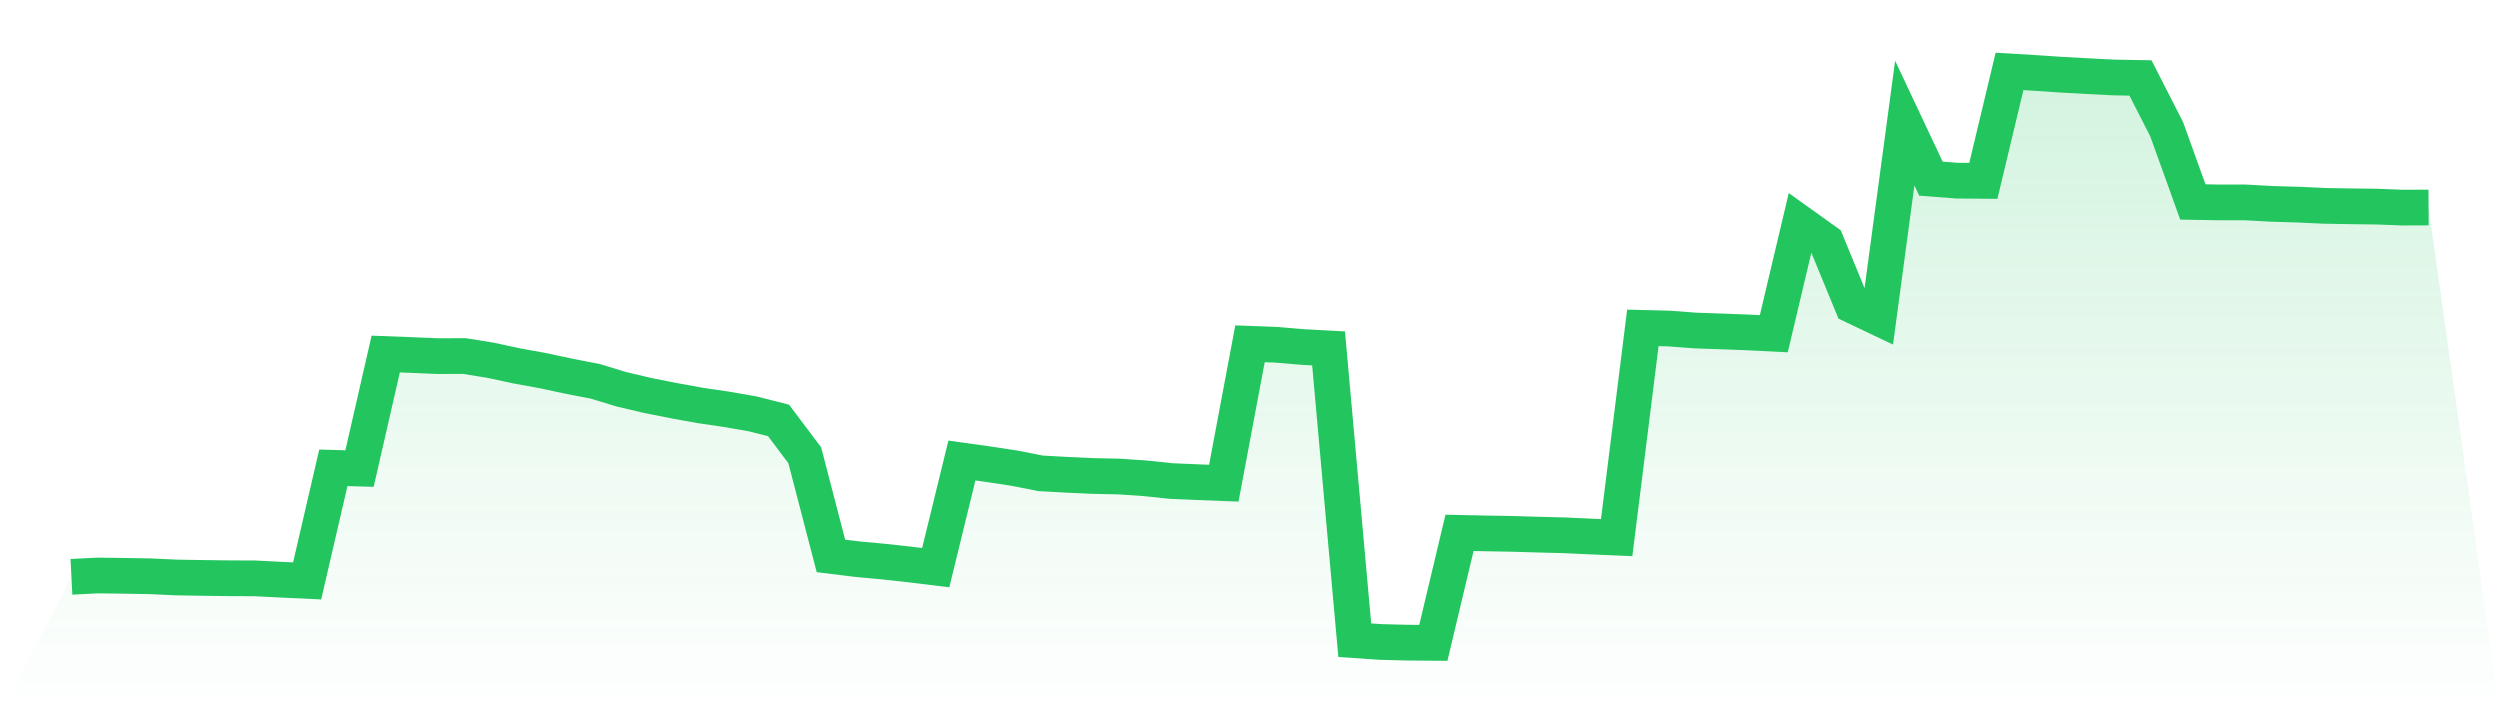 <svg viewBox="0 0 140 40" xmlns="http://www.w3.org/2000/svg">
<defs>
<linearGradient id="gradient" x1="0" x2="0" y1="0" y2="1">
<stop offset="0%" stop-color="#22c55e" stop-opacity="0.2"/>
<stop offset="100%" stop-color="#22c55e" stop-opacity="0"/>
</linearGradient>
</defs>
<path d="M4,32.302 L4,32.302 L5.467,32.227 L6.933,32.246 L8.4,32.271 L9.867,32.339 L11.333,32.363 L12.8,32.382 L14.267,32.388 L15.733,32.462 L17.2,32.53 L18.667,26.197 L20.133,26.24 L21.6,19.827 L23.067,19.882 L24.533,19.944 L26,19.938 L27.467,20.173 L28.933,20.489 L30.4,20.755 L31.867,21.07 L33.333,21.354 L34.8,21.8 L36.267,22.146 L37.733,22.437 L39.2,22.703 L40.667,22.919 L42.133,23.173 L43.6,23.544 L45.067,25.498 L46.533,31.133 L48,31.312 L49.467,31.448 L50.933,31.609 L52.4,31.788 L53.867,25.789 L55.333,25.993 L56.8,26.216 L58.267,26.506 L59.733,26.587 L61.2,26.655 L62.667,26.686 L64.133,26.785 L65.6,26.939 L67.067,27.001 L68.533,27.057 L70,19.252 L71.467,19.307 L72.933,19.431 L74.4,19.511 L75.867,35.852 L77.333,35.951 L78.8,35.988 L80.267,36 L81.733,29.84 L83.2,29.871 L84.667,29.896 L86.133,29.939 L87.6,29.976 L89.067,30.044 L90.533,30.106 L92,18.361 L93.467,18.398 L94.933,18.509 L96.4,18.559 L97.867,18.615 L99.333,18.689 L100.8,12.492 L102.267,13.543 L103.733,17.106 L105.2,17.804 L106.667,6.894 L108.133,10.005 L109.6,10.117 L111.067,10.129 L112.533,4 L114,4.087 L115.467,4.186 L116.933,4.266 L118.4,4.34 L119.867,4.365 L121.333,7.235 L122.8,11.31 L124.267,11.335 L125.733,11.335 L127.2,11.416 L128.667,11.459 L130.133,11.527 L131.6,11.552 L133.067,11.57 L134.533,11.626 L136,11.62 L140,40 L0,40 z" fill="url(#gradient)"/>
<path d="M4,32.302 L4,32.302 L5.467,32.227 L6.933,32.246 L8.4,32.271 L9.867,32.339 L11.333,32.363 L12.8,32.382 L14.267,32.388 L15.733,32.462 L17.2,32.53 L18.667,26.197 L20.133,26.24 L21.6,19.827 L23.067,19.882 L24.533,19.944 L26,19.938 L27.467,20.173 L28.933,20.489 L30.4,20.755 L31.867,21.07 L33.333,21.354 L34.8,21.8 L36.267,22.146 L37.733,22.437 L39.2,22.703 L40.667,22.919 L42.133,23.173 L43.6,23.544 L45.067,25.498 L46.533,31.133 L48,31.312 L49.467,31.448 L50.933,31.609 L52.4,31.788 L53.867,25.789 L55.333,25.993 L56.8,26.216 L58.267,26.506 L59.733,26.587 L61.2,26.655 L62.667,26.686 L64.133,26.785 L65.6,26.939 L67.067,27.001 L68.533,27.057 L70,19.252 L71.467,19.307 L72.933,19.431 L74.4,19.511 L75.867,35.852 L77.333,35.951 L78.8,35.988 L80.267,36 L81.733,29.84 L83.2,29.871 L84.667,29.896 L86.133,29.939 L87.6,29.976 L89.067,30.044 L90.533,30.106 L92,18.361 L93.467,18.398 L94.933,18.509 L96.4,18.559 L97.867,18.615 L99.333,18.689 L100.8,12.492 L102.267,13.543 L103.733,17.106 L105.2,17.804 L106.667,6.894 L108.133,10.005 L109.6,10.117 L111.067,10.129 L112.533,4 L114,4.087 L115.467,4.186 L116.933,4.266 L118.4,4.34 L119.867,4.365 L121.333,7.235 L122.8,11.31 L124.267,11.335 L125.733,11.335 L127.2,11.416 L128.667,11.459 L130.133,11.527 L131.6,11.552 L133.067,11.57 L134.533,11.626 L136,11.62" fill="none" stroke="#22c55e" stroke-width="2"/>
</svg>
